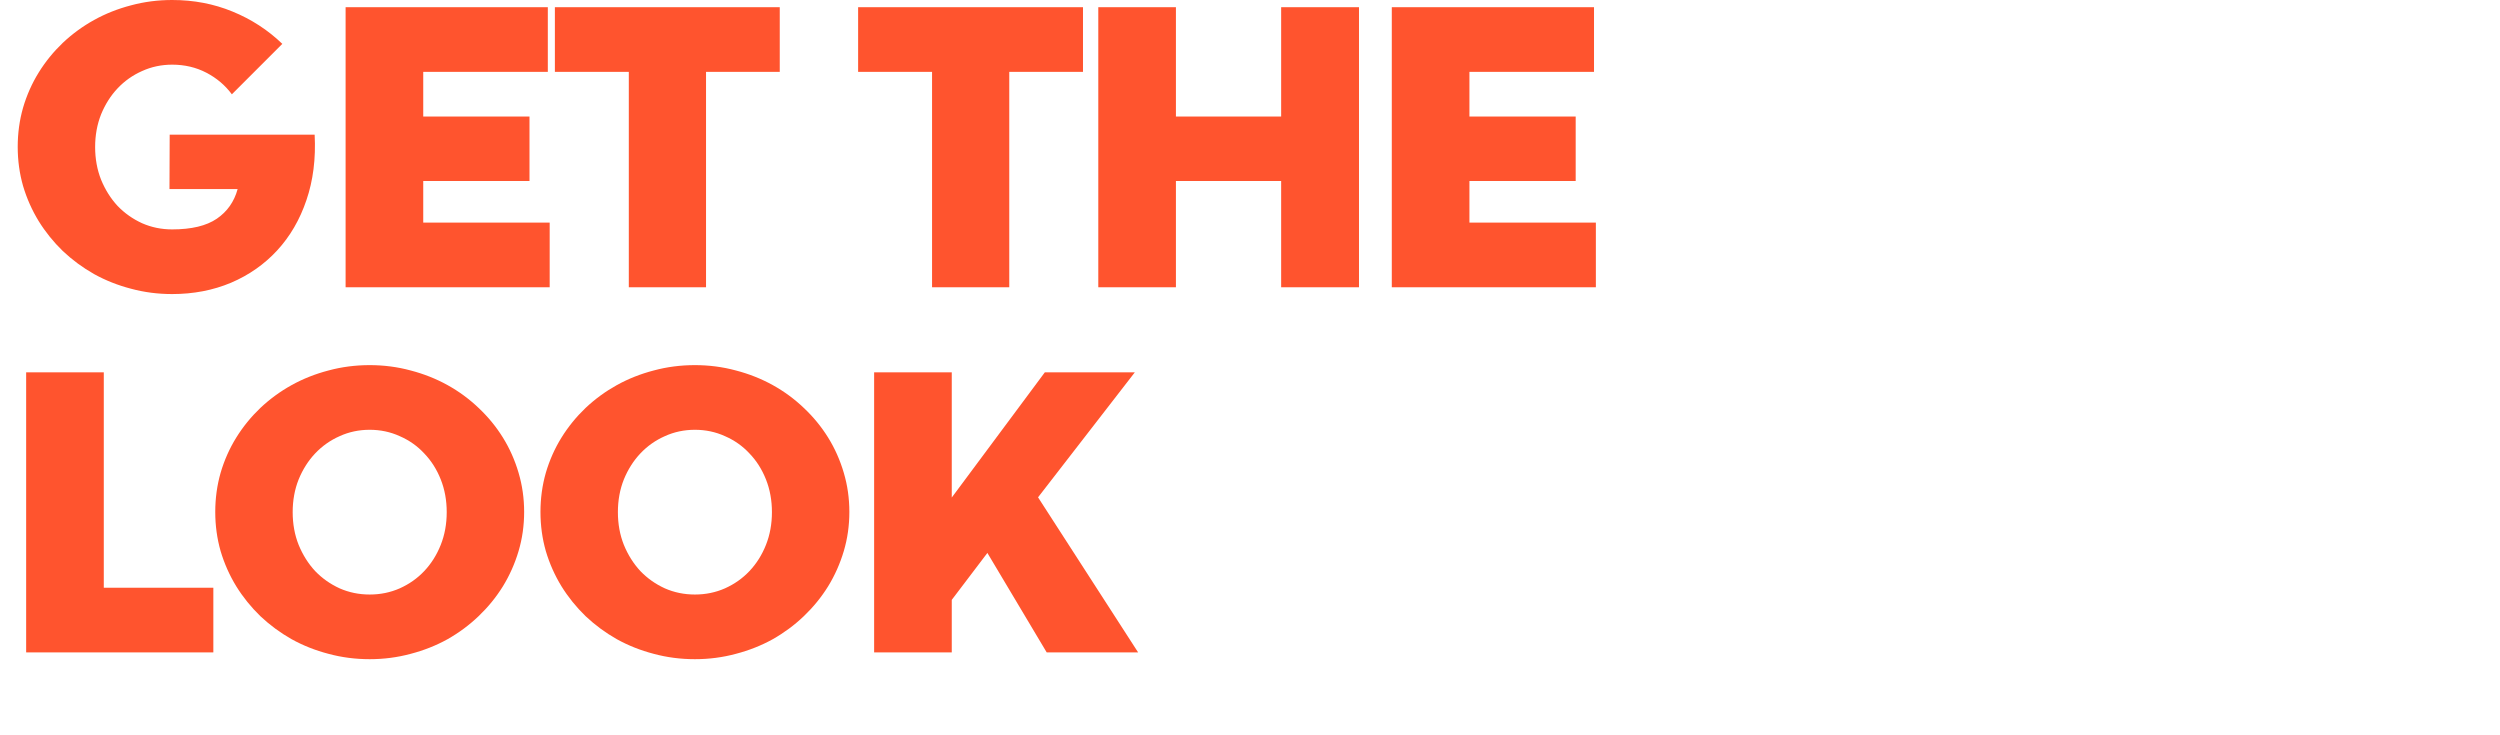 <?xml version="1.0" encoding="UTF-8"?> <svg xmlns="http://www.w3.org/2000/svg" width="582" height="171" viewBox="0 0 582 171" fill="none"><path d="M39.502 31.353H73.252C73.54 36.946 72.9 42.027 71.334 46.597C69.8 51.136 67.531 55.035 64.527 58.295C61.555 61.523 57.975 64.032 53.788 65.821C49.602 67.579 45.031 68.458 40.078 68.458C36.754 68.458 33.558 68.043 30.49 67.212C27.422 66.413 24.561 65.278 21.909 63.808C19.256 62.306 16.827 60.516 14.622 58.439C12.448 56.329 10.579 54.012 9.013 51.487C7.447 48.931 6.232 46.198 5.369 43.29C4.538 40.381 4.123 37.345 4.123 34.181C4.123 31.017 4.538 27.981 5.369 25.073C6.232 22.132 7.447 19.4 9.013 16.875C10.579 14.35 12.448 12.049 14.622 9.972C16.827 7.894 19.256 6.12 21.909 4.65C24.561 3.18 27.422 2.045 30.49 1.246C33.558 0.416 36.754 3.90932e-05 40.078 3.90932e-05C45.095 3.90932e-05 49.777 0.895 54.124 2.685C58.502 4.474 62.37 6.983 65.725 10.211L53.98 21.956C52.414 19.847 50.433 18.169 48.036 16.923C45.639 15.676 42.986 15.053 40.078 15.053C37.585 15.053 35.252 15.549 33.078 16.539C30.905 17.498 29.003 18.84 27.374 20.566C25.776 22.26 24.497 24.273 23.538 26.607C22.612 28.94 22.148 31.48 22.148 34.229C22.148 36.978 22.612 39.518 23.538 41.851C24.497 44.184 25.776 46.214 27.374 47.94C29.003 49.634 30.905 50.976 33.078 51.967C35.252 52.925 37.585 53.405 40.078 53.405C44.584 53.405 48.052 52.574 50.48 50.912C52.91 49.25 54.523 46.949 55.322 44.009H39.454L39.502 31.353ZM80.456 1.678H127.533V16.731H98.53V27.134H123.267V42.139H98.53V51.823H127.965V66.876H80.456V1.678ZM146.387 16.731H129.177V1.678H181.527V16.731H164.364V66.876H146.387V16.731ZM216.981 16.731H199.771V1.678H252.121V16.731H234.958V66.876H216.981V16.731ZM255.682 1.678H273.755V27.134H298.252V1.678H316.374V66.876H298.252V42.139H273.755V66.876H255.682V1.678ZM324.009 1.678H371.086V16.731H342.083V27.134H366.82V42.139H342.083V51.823H371.518V66.876H324.009V1.678ZM6.088 86.678H24.162V136.823H49.666V151.876H6.088V86.678ZM50.111 119.181C50.111 116.017 50.526 112.981 51.357 110.073C52.22 107.132 53.434 104.4 55 101.875C56.566 99.35 58.436 97.049 60.609 94.972C62.815 92.894 65.243 91.12 67.896 89.65C70.549 88.18 73.409 87.046 76.477 86.246C79.546 85.415 82.741 85 86.065 85C89.357 85 92.537 85.415 95.605 86.246C98.673 87.046 101.534 88.18 104.186 89.65C106.839 91.12 109.252 92.894 111.425 94.972C113.631 97.049 115.516 99.35 117.082 101.875C118.648 104.4 119.863 107.132 120.726 110.073C121.589 112.981 122.02 116.017 122.02 119.181C122.02 122.345 121.589 125.381 120.726 128.29C119.863 131.198 118.648 133.931 117.082 136.487C115.516 139.012 113.631 141.329 111.425 143.439C109.252 145.516 106.839 147.306 104.186 148.808C101.534 150.278 98.673 151.413 95.605 152.212C92.537 153.043 89.357 153.458 86.065 153.458C82.741 153.458 79.546 153.043 76.477 152.212C73.409 151.413 70.549 150.278 67.896 148.808C65.243 147.306 62.815 145.516 60.609 143.439C58.436 141.329 56.566 139.012 55 136.487C53.434 133.931 52.22 131.198 51.357 128.29C50.526 125.381 50.111 122.345 50.111 119.181ZM68.136 119.229C68.136 121.978 68.599 124.518 69.526 126.851C70.485 129.184 71.763 131.214 73.361 132.94C74.991 134.634 76.893 135.976 79.066 136.967C81.239 137.926 83.572 138.405 86.065 138.405C88.558 138.405 90.891 137.926 93.064 136.967C95.27 135.976 97.171 134.634 98.769 132.94C100.399 131.214 101.678 129.184 102.604 126.851C103.531 124.518 103.995 121.978 103.995 119.229C103.995 116.48 103.531 113.94 102.604 111.607C101.678 109.274 100.399 107.26 98.769 105.566C97.171 103.84 95.27 102.498 93.064 101.539C90.891 100.548 88.558 100.053 86.065 100.053C83.572 100.053 81.239 100.548 79.066 101.539C76.893 102.498 74.991 103.84 73.361 105.566C71.763 107.26 70.485 109.274 69.526 111.607C68.599 113.94 68.136 116.48 68.136 119.229ZM125.821 119.181C125.821 116.017 126.236 112.981 127.067 110.073C127.93 107.132 129.145 104.4 130.711 101.875C132.277 99.35 134.146 97.049 136.32 94.972C138.525 92.894 140.954 91.12 143.606 89.65C146.259 88.18 149.119 87.046 152.188 86.246C155.256 85.415 158.452 85 161.776 85C165.067 85 168.247 85.415 171.316 86.246C174.384 87.046 177.244 88.18 179.897 89.65C182.549 91.12 184.962 92.894 187.136 94.972C189.341 97.049 191.227 99.35 192.793 101.875C194.359 104.4 195.573 107.132 196.436 110.073C197.299 112.981 197.73 116.017 197.73 119.181C197.73 122.345 197.299 125.381 196.436 128.29C195.573 131.198 194.359 133.931 192.793 136.487C191.227 139.012 189.341 141.329 187.136 143.439C184.962 145.516 182.549 147.306 179.897 148.808C177.244 150.278 174.384 151.413 171.316 152.212C168.247 153.043 165.067 153.458 161.776 153.458C158.452 153.458 155.256 153.043 152.188 152.212C149.119 151.413 146.259 150.278 143.606 148.808C140.954 147.306 138.525 145.516 136.32 143.439C134.146 141.329 132.277 139.012 130.711 136.487C129.145 133.931 127.93 131.198 127.067 128.29C126.236 125.381 125.821 122.345 125.821 119.181ZM143.846 119.229C143.846 121.978 144.309 124.518 145.236 126.851C146.195 129.184 147.474 131.214 149.071 132.94C150.701 134.634 152.603 135.976 154.776 136.967C156.95 137.926 159.283 138.405 161.776 138.405C164.268 138.405 166.601 137.926 168.775 136.967C170.98 135.976 172.882 134.634 174.48 132.94C176.11 131.214 177.388 129.184 178.315 126.851C179.242 124.518 179.705 121.978 179.705 119.229C179.705 116.48 179.242 113.94 178.315 111.607C177.388 109.274 176.11 107.26 174.48 105.566C172.882 103.84 170.98 102.498 168.775 101.539C166.601 100.548 164.268 100.053 161.776 100.053C159.283 100.053 156.95 100.548 154.776 101.539C152.603 102.498 150.701 103.84 149.071 105.566C147.474 107.26 146.195 109.274 145.236 111.607C144.309 113.94 143.846 116.48 143.846 119.229ZM221.57 115.825L243.239 86.678H264.188L241.657 115.777L264.955 151.876H243.67L229.863 128.721L221.57 139.651V151.876H203.497V86.678H221.57V115.825Z" fill="#FF542E"></path></svg> 